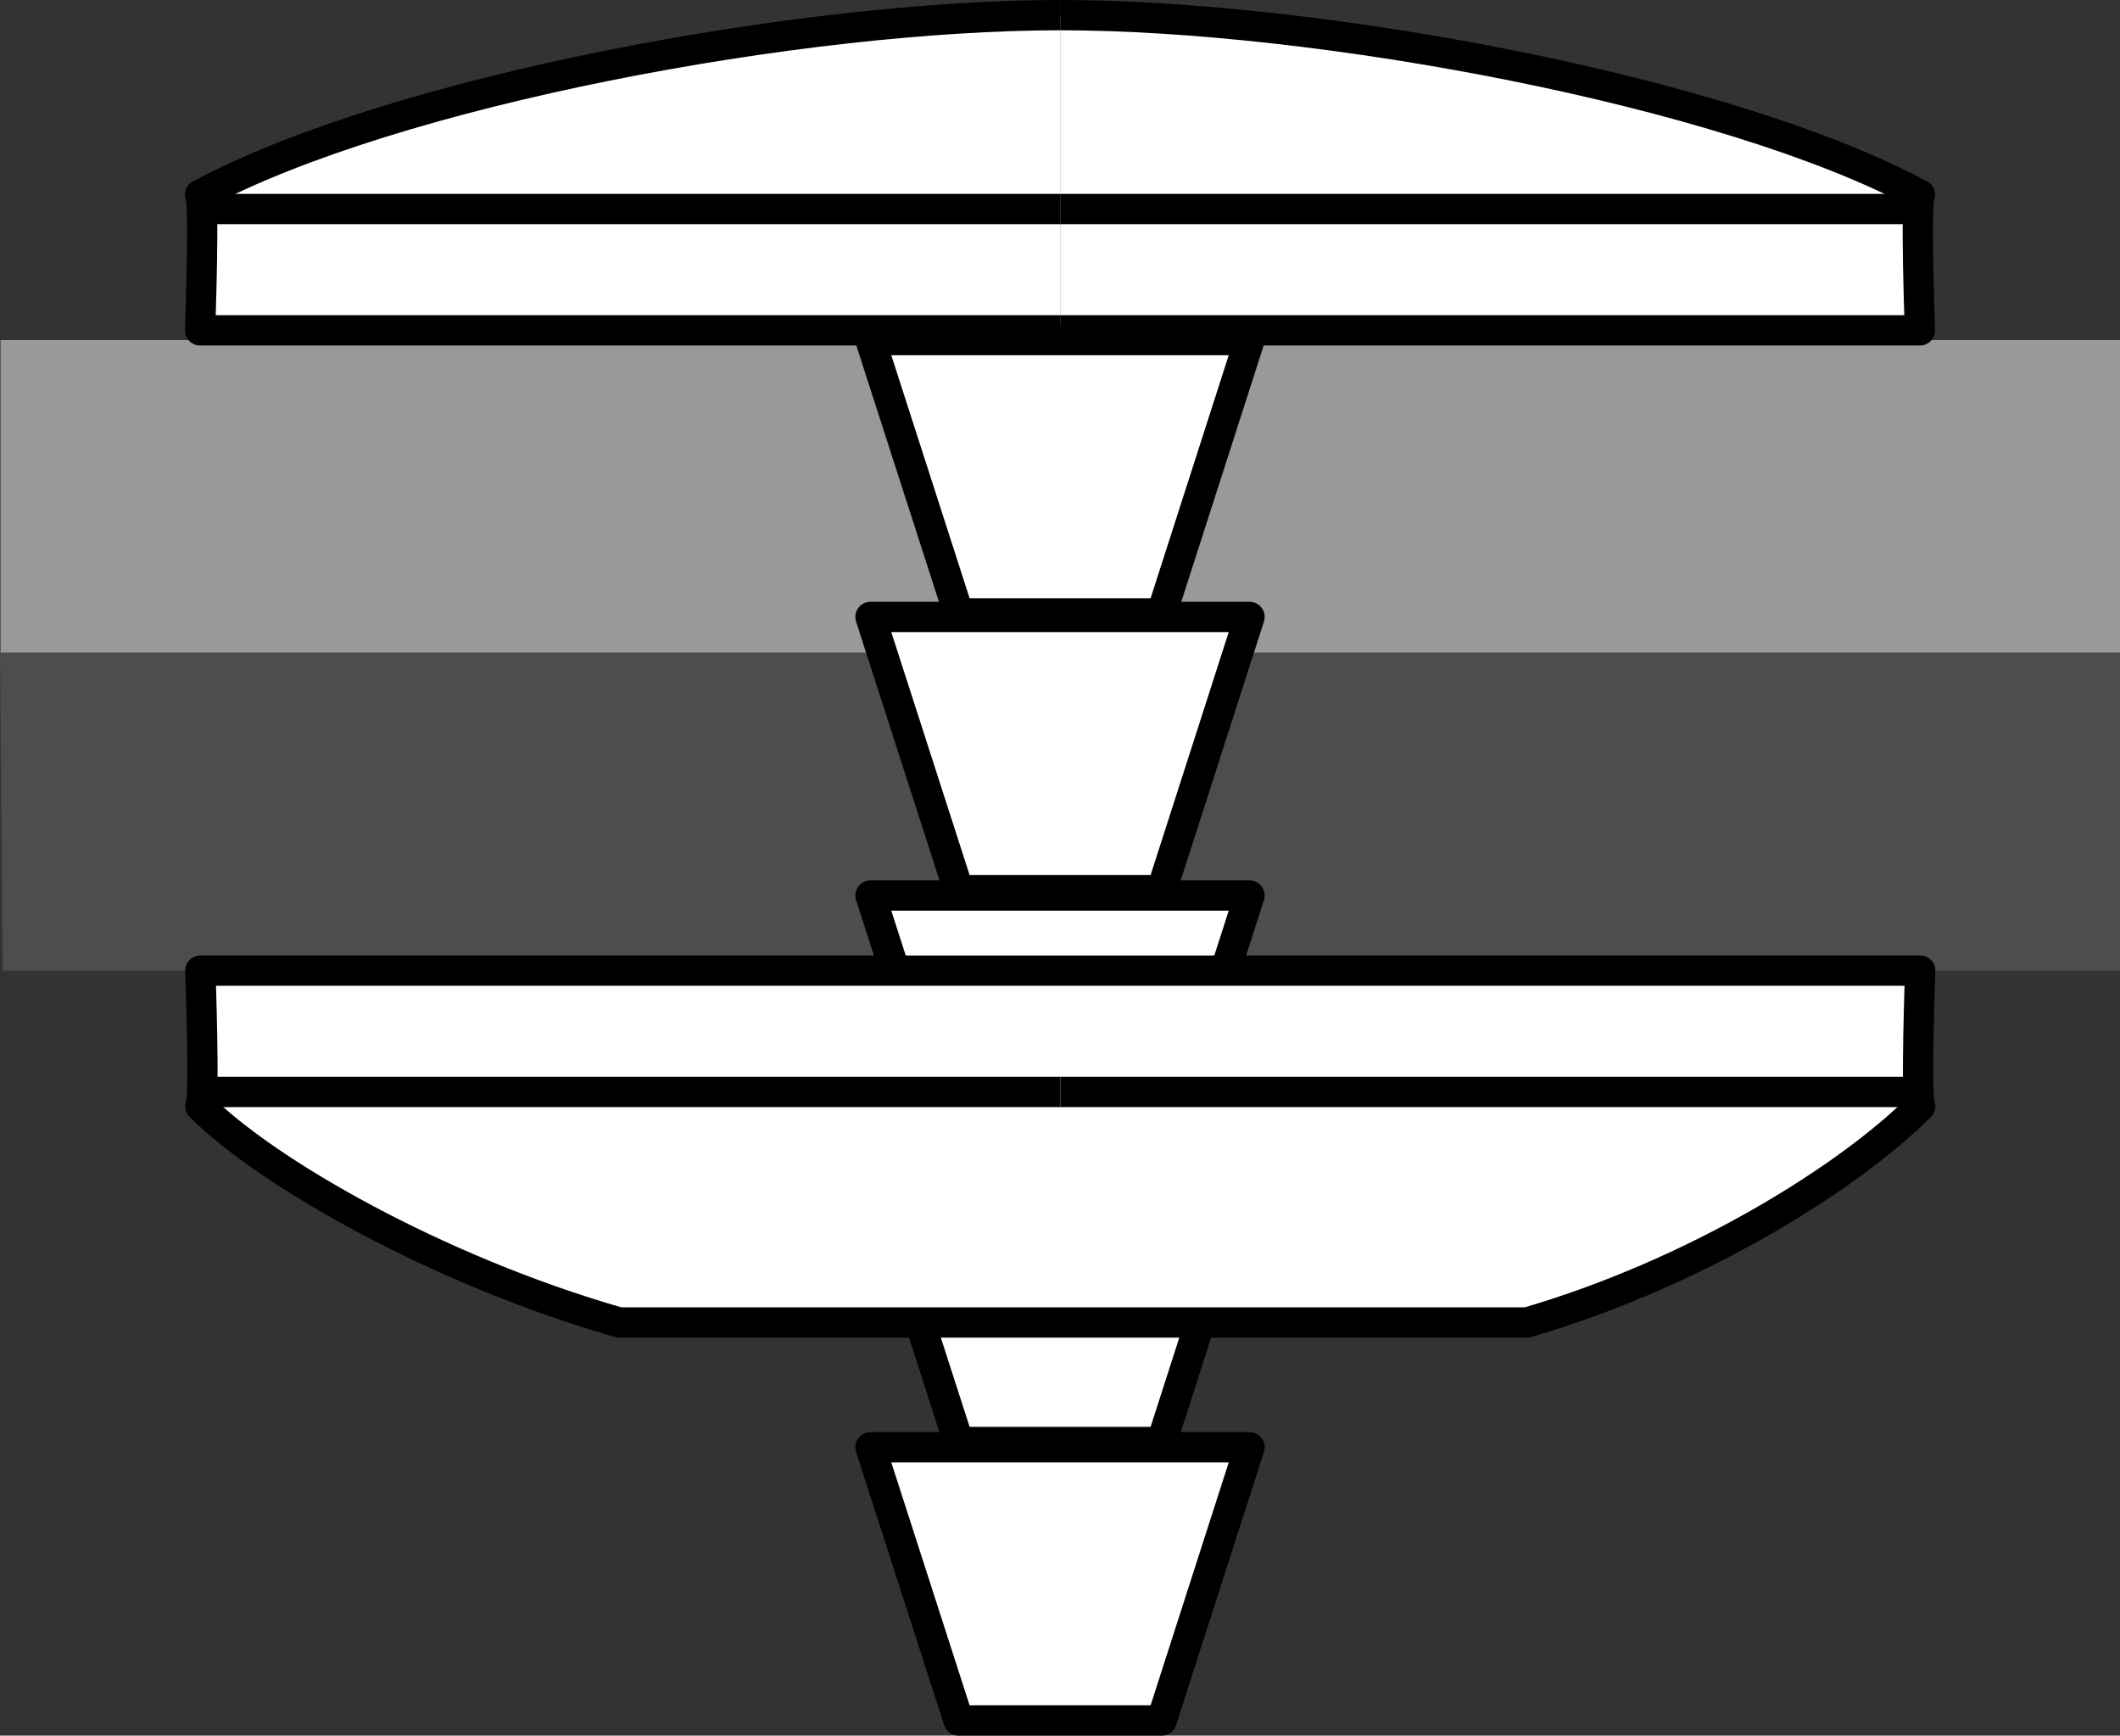<?xml version="1.0" encoding="iso-8859-1"?>
<!-- Generator: Adobe Illustrator 28.1.0, SVG Export Plug-In . SVG Version: 6.00 Build 0)  -->
<svg version="1.1" id="image" xmlns="http://www.w3.org/2000/svg" xmlns:xlink="http://www.w3.org/1999/xlink" x="0px" y="0px"
	 width="56px" height="45.842px" viewBox="0 0 56 45.842" enable-background="new 0 0 56 45.842" xml:space="preserve">
<rect x="0" y="0" width="56" height="45.842" fill="#333333" stroke="none"/>
<rect x="0.014" y="8.982" fill="#999999" width="55.986" height="8.429"/>
<polygon fill="#4D4D4D" points="0.071,25.637 56,25.637 56,17.236 0,17.236 "/>
<path fill="#FFFFFF" stroke="#000000" stroke-width="0.8" stroke-linejoin="round" d="M28.004,0.4
	c-6.78,0-17.571,1.984-22.719,4.744c0.125,0.125,0,3.581,0,3.581h22.719"/>
<line fill="#FFFFFF" stroke="#000000" stroke-width="0.8" x1="5.41" y1="5.521" x2="28.004" y2="5.521"/>
<path fill="#FFFFFF" stroke="#000000" stroke-width="0.8" stroke-linejoin="round" d="M28.004,0.4
	c6.775,0,17.566,1.984,22.711,4.744c-0.125,0.125,0,3.581,0,3.581H28.004"/>
<line fill="#FFFFFF" stroke="#000000" stroke-width="0.8" x1="50.59" y1="5.521" x2="28.004" y2="5.521"/>
<g>
	<polygon fill="#FFFFFF" stroke="#000000" stroke-width="0.8" stroke-linecap="round" stroke-linejoin="round" points="
		30.685,16.201 25.321,16.201 22.994,8.982 33.006,8.982 	"/>
	<polygon fill="#FFFFFF" stroke="#000000" stroke-width="0.8" stroke-linecap="round" stroke-linejoin="round" points="
		30.685,23.513 25.321,23.513 22.994,16.295 33.006,16.295 	"/>
	<polygon fill="#FFFFFF" stroke="#000000" stroke-width="0.8" stroke-linecap="round" stroke-linejoin="round" points="
		30.685,30.868 25.321,30.868 22.994,23.653 33.006,23.653 	"/>
	<polygon fill="#FFFFFF" stroke="#000000" stroke-width="0.8" stroke-linecap="round" stroke-linejoin="round" points="
		30.685,38.087 25.321,38.087 22.994,30.868 33.006,30.868 	"/>
	<polygon fill="#FFFFFF" stroke="#000000" stroke-width="0.8" stroke-linecap="round" stroke-linejoin="round" points="
		30.685,45.442 25.321,45.442 22.994,38.226 33.006,38.226 	"/>
</g>
<path fill="#FFFFFF" stroke="#000000" stroke-width="0.8" stroke-linejoin="round" d="M28.011,25.637H5.292
	c0,0,0.125,3.456,0,3.583c1.729,1.729,6.226,4.32,11.064,5.711h23.976c4.414-1.286,8.464-3.786,10.39-5.711
	c-0.125-0.128,0-3.583,0-3.583H28.011"/>
<line fill="#FFFFFF" stroke="#000000" stroke-width="0.8" x1="5.417" y1="28.842" x2="28.011" y2="28.842"/>
<line fill="#FFFFFF" stroke="#000000" stroke-width="0.8" x1="50.597" y1="28.842" x2="28.011" y2="28.842"/>
</svg>
